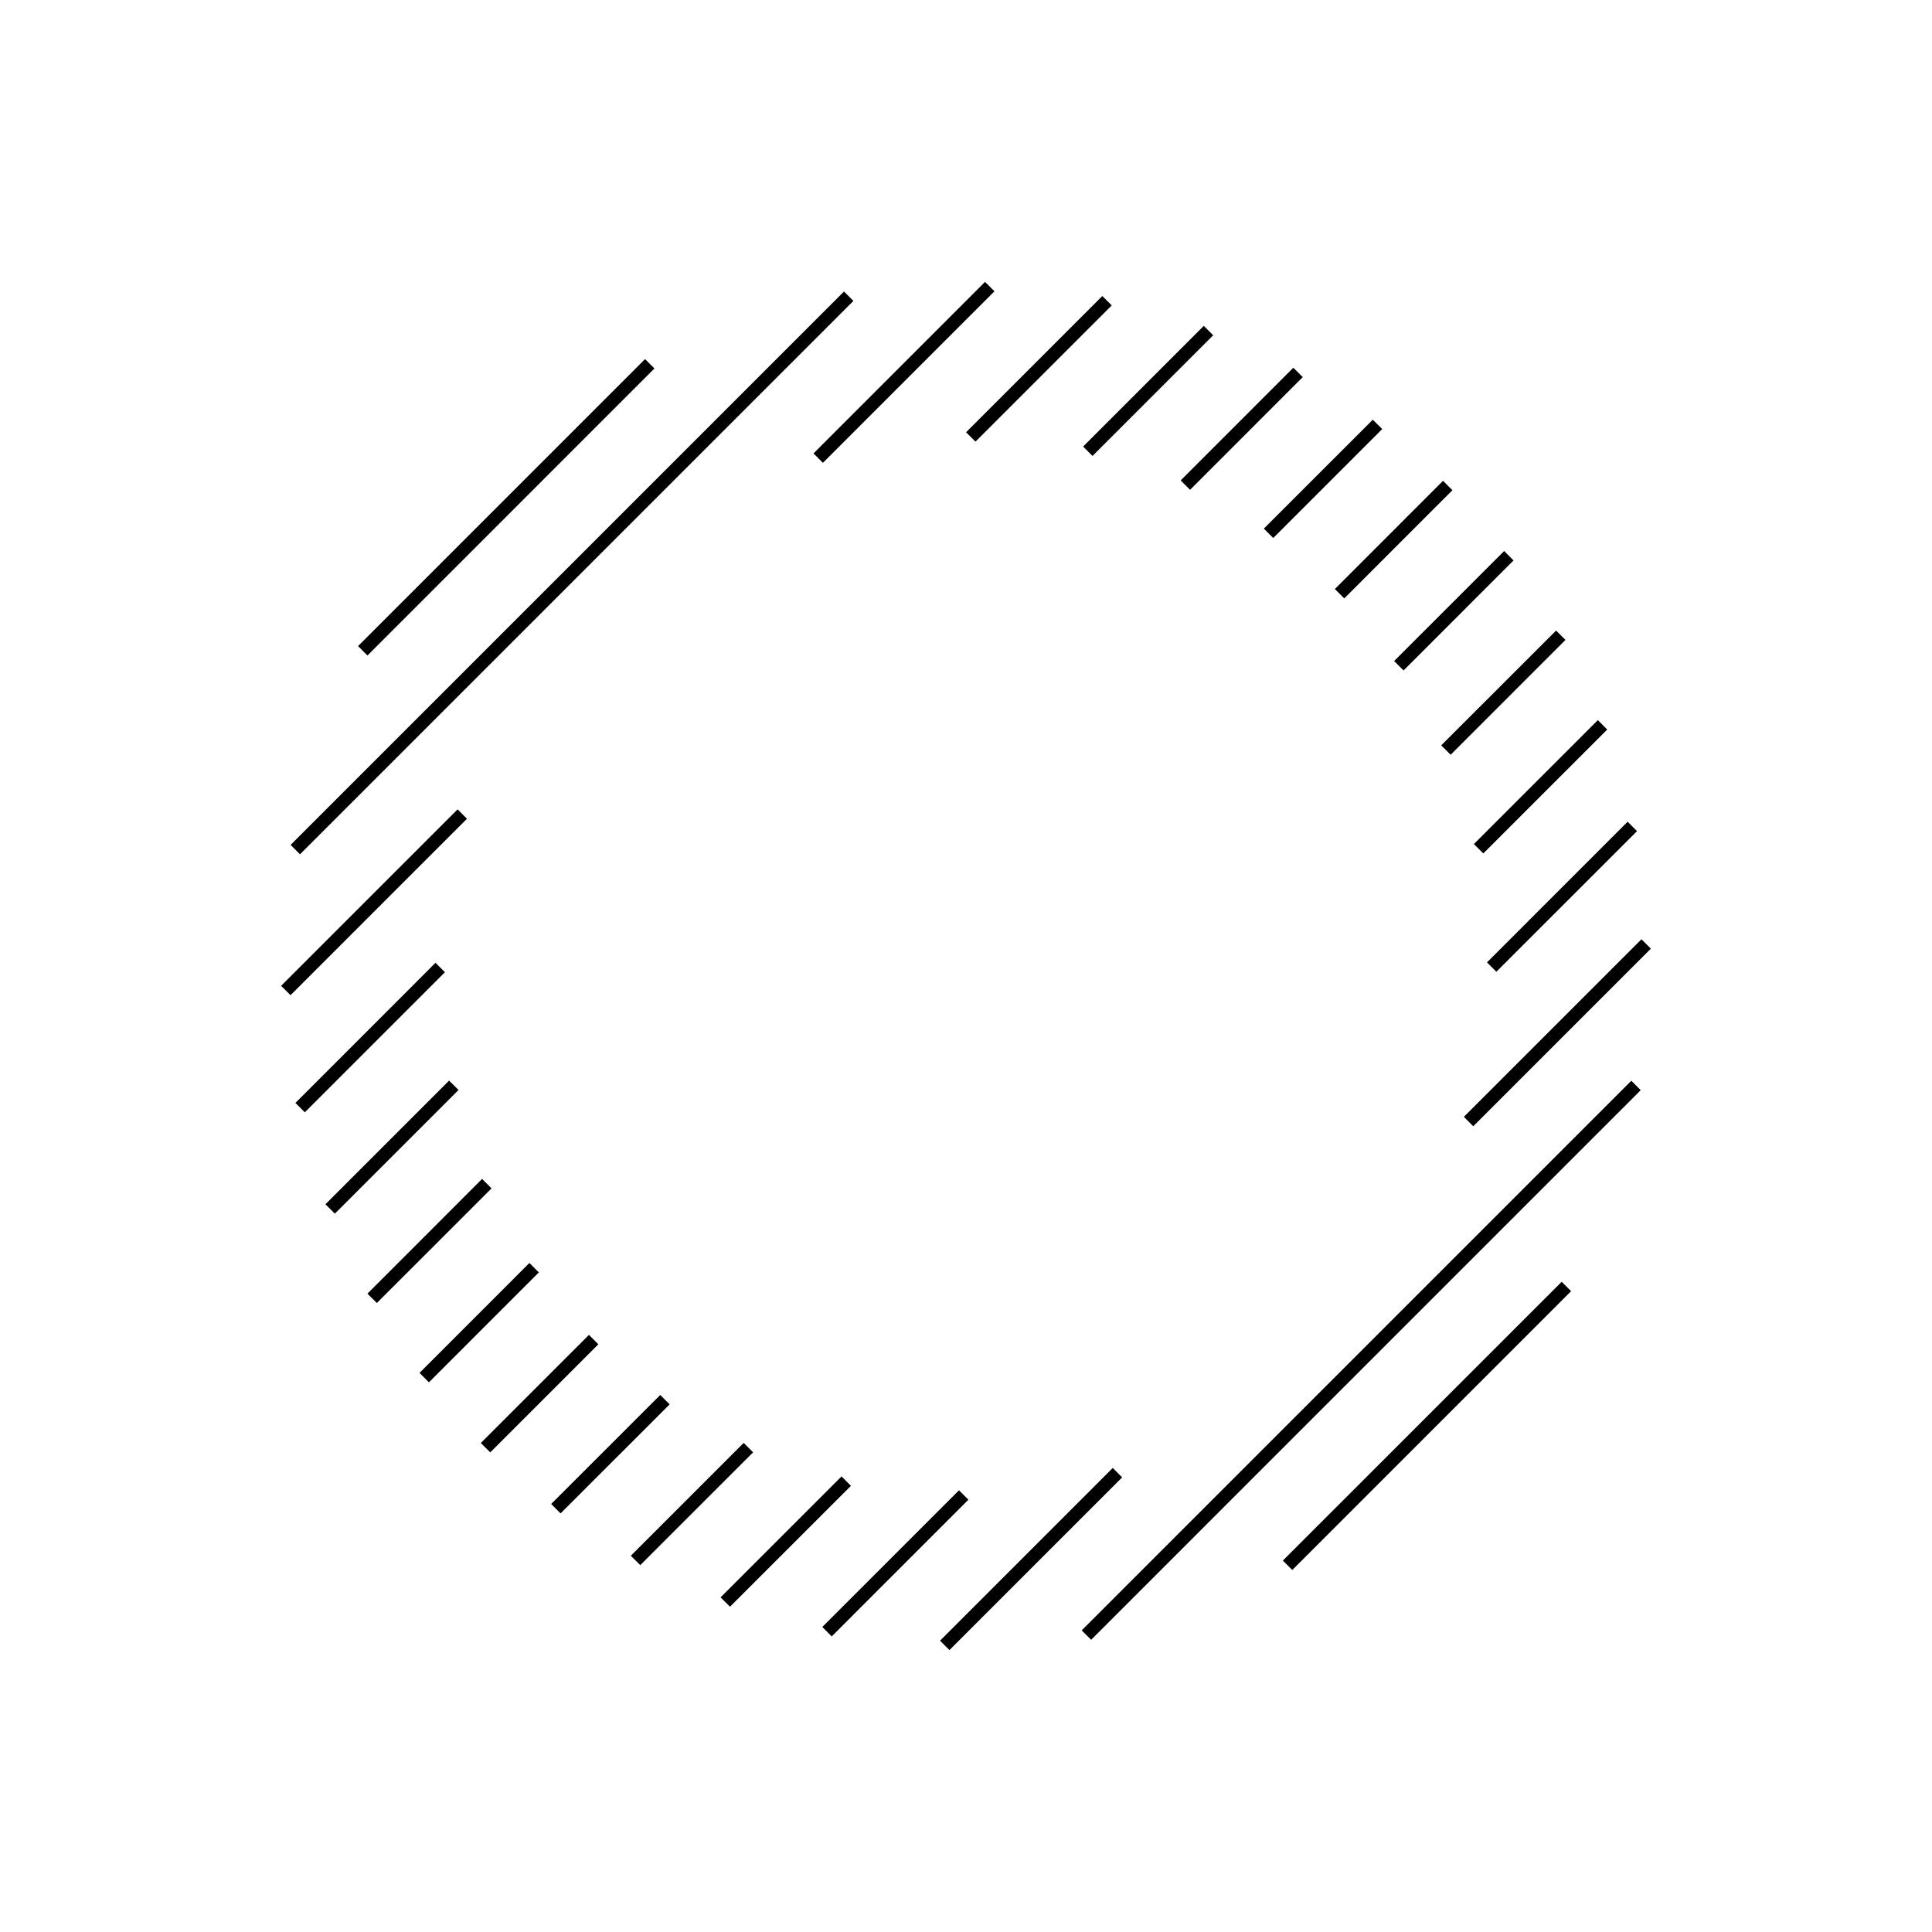 <?xml version="1.0" encoding="UTF-8"?>
<!-- Uploaded to: ICON Repo, www.svgrepo.com, Generator: ICON Repo Mixer Tools -->
<svg fill="#000000" width="800px" height="800px" version="1.1" viewBox="144 144 512 512" xmlns="http://www.w3.org/2000/svg">
 <g>
  <path d="m238.89 315.22 76.051-76.055 2.492 2.484-76.055 76.07z"/>
  <path d="m221.02 367.91 146.65-146.65 2.496 2.488-146.66 146.65z"/>
  <path d="m359.59 264.16 45.453-45.457 2.496 2.492-45.461 45.461z"/>
  <path d="m218.5 405.25 46.773-46.766 2.481 2.496-46.762 46.762z"/>
  <path d="m222.29 436.29 37.125-37.141 2.496 2.492-37.125 37.133z"/>
  <path d="m400.02 258.55 36.102-36.105 2.496 2.488-36.105 36.105z"/>
  <path d="m230.25 463.14 32.766-32.773 2.5 2.492-32.781 32.773z"/>
  <path d="m431.04 262.34 31.98-31.984 2.484 2.496-31.98 31.98z"/>
  <path d="m241.38 486.83 30.379-30.398 2.5 2.5-30.391 30.379z"/>
  <path d="m456.89 271.32 29.859-29.871 2.492 2.488-29.859 29.867z"/>
  <path d="m255.18 507.83 29.121-29.133 2.496 2.5-29.129 29.133z"/>
  <path d="m478.93 284.09 28.879-28.867 2.492 2.484-28.879 28.871z"/>
  <path d="m497.75 300.1 28.664-28.676 2.492 2.484-28.66 28.676z"/>
  <path d="m271.42 526.41 28.656-28.652 2.492 2.488-28.645 28.652z"/>
  <path d="m513.46 319.18 29.156-29.152 2.484 2.496-29.141 29.152z"/>
  <path d="m290.07 542.57 28.898-28.887 2.492 2.488-28.902 28.898z"/>
  <path d="m525.94 341.53 30.441-30.426 2.481 2.484-30.422 30.43z"/>
  <path d="m311.18 556.29 29.906-29.906 2.496 2.496-29.906 29.898z"/>
  <path d="m334.96 567.32 32.055-32.051 2.488 2.496-32.047 32.035z"/>
  <path d="m534.6 367.68 32.844-32.84 2.488 2.5-32.84 32.832z"/>
  <path d="m538.07 399.04 37.266-37.277 2.488 2.496-37.273 37.262z"/>
  <path d="m361.92 575.17 36.223-36.223 2.492 2.492-36.223 36.227z"/>
  <path d="m393.12 578.8 45.77-45.773 2.496 2.492-45.777 45.77z"/>
  <path d="m531.94 439.98 47.066-47.066 2.492 2.484-47.07 47.074z"/>
  <path d="m430.66 576.07 145.66-145.66 2.492 2.492-145.65 145.66z"/>
  <path d="m483.97 557.57 73.895-73.887 2.492 2.488-73.887 73.895z"/>
 </g>
</svg>
